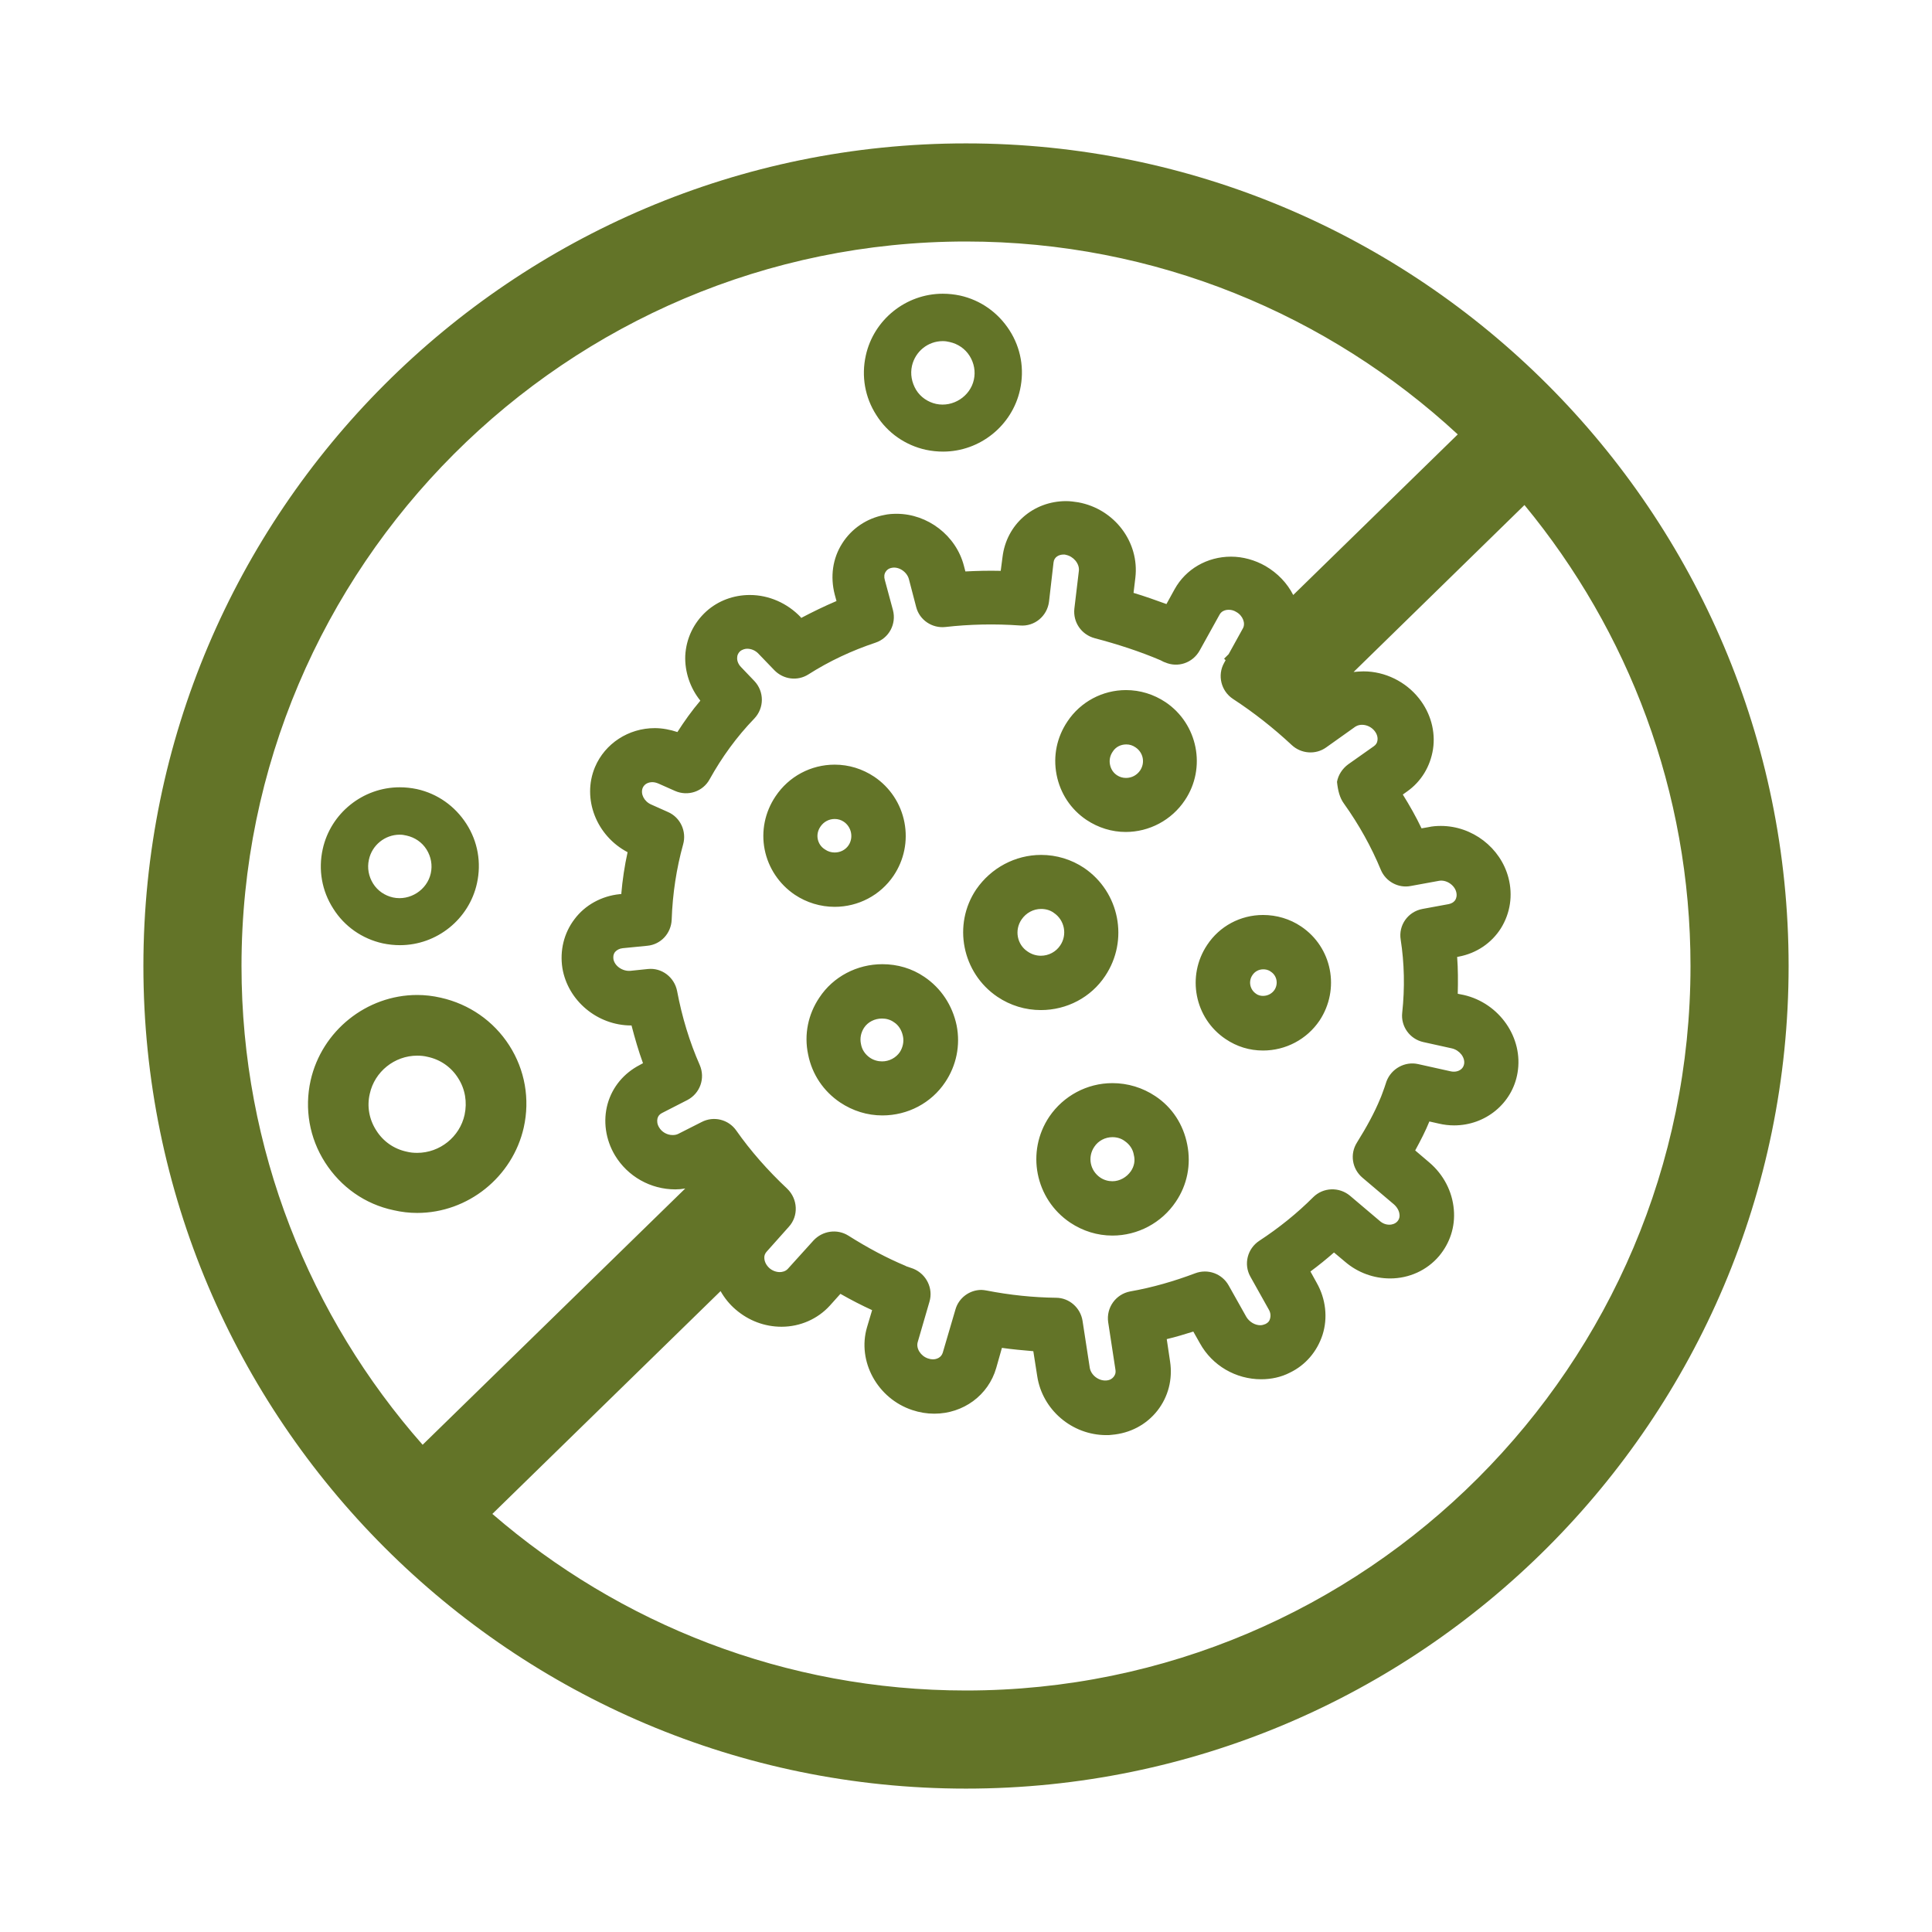 <?xml version="1.0" encoding="utf-8"?>
<!-- Generator: Adobe Illustrator 25.0.1, SVG Export Plug-In . SVG Version: 6.00 Build 0)  -->
<svg version="1.1" id="Layer_1" xmlns="http://www.w3.org/2000/svg" xmlns:xlink="http://www.w3.org/1999/xlink" x="0px" y="0px"
	 viewBox="0 0 64 64" width="64" height="64" style="enable-background:new 0 0 64 64;" xml:space="preserve">
<style type="text/css">
	.st0{fill:#637428;}
</style>
<path class="st0" d="M14.6,33.05c-0.26-0.06-0.52-0.09-0.78-0.09c-1.68,0-3.16,1.19-3.53,2.83c-0.21,0.94-0.04,1.91,0.48,2.72
	c0.52,0.81,1.32,1.38,2.27,1.58c0.26,0.06,0.52,0.09,0.78,0.09c1.68,0,3.16-1.19,3.53-2.83c0.21-0.94,0.04-1.91-0.48-2.72
	C16.35,33.82,15.54,33.26,14.6,33.05z M15.39,36.93c-0.16,0.73-0.82,1.26-1.57,1.26c-0.12,0-0.23-0.01-0.35-0.04
	c-0.42-0.09-0.78-0.34-1.01-0.71c-0.23-0.36-0.31-0.79-0.21-1.21c0.16-0.73,0.82-1.26,1.57-1.26c0.12,0,0.23,0.01,0.35,0.04
	c0.42,0.09,0.78,0.34,1.01,0.71C15.41,36.08,15.48,36.51,15.39,36.93z M12.68,31.25c0.19,0.04,0.38,0.06,0.57,0.06
	c1.22,0,2.29-0.86,2.55-2.05c0.15-0.68,0.03-1.38-0.35-1.97s-0.96-1-1.64-1.15c-0.19-0.04-0.38-0.06-0.57-0.06
	c-1.22,0-2.29,0.86-2.55,2.05c-0.15,0.68-0.03,1.38,0.35,1.97C11.41,30.69,12,31.1,12.68,31.25z M13.24,27.65
	c0.08,0,0.15,0.01,0.23,0.03c0.27,0.06,0.51,0.22,0.66,0.46s0.2,0.52,0.14,0.79c-0.12,0.55-0.69,0.92-1.25,0.8
	c-0.27-0.06-0.51-0.22-0.66-0.46s-0.2-0.52-0.14-0.79C12.32,28,12.75,27.65,13.24,27.65z M30.67,14.9c0.19,0.04,0.38,0.06,0.57,0.06
	c1.22,0,2.29-0.86,2.55-2.05c0.15-0.68,0.03-1.38-0.35-1.97c-0.38-0.59-0.96-1-1.64-1.15c-0.19-0.04-0.38-0.06-0.57-0.06
	c-1.22,0-2.29,0.86-2.55,2.05c-0.15,0.68-0.03,1.38,0.35,1.97C29.4,14.34,29.99,14.75,30.67,14.9z M30.21,12.12
	c0.11-0.48,0.53-0.82,1.02-0.82c0.08,0,0.15,0.01,0.23,0.03c0.27,0.06,0.51,0.22,0.66,0.46c0.15,0.24,0.2,0.52,0.14,0.79
	c-0.12,0.55-0.69,0.92-1.25,0.8c-0.27-0.06-0.51-0.22-0.66-0.46C30.2,12.67,30.15,12.39,30.21,12.12z M30.62,32.36
	c-0.41-0.28-0.89-0.42-1.39-0.42c-0.84,0-1.63,0.41-2.09,1.11c-0.37,0.55-0.51,1.22-0.37,1.88c0.13,0.66,0.51,1.22,1.06,1.59
	c0.42,0.28,0.9,0.43,1.4,0.43l0,0c0.84,0,1.62-0.41,2.08-1.1c0.37-0.55,0.51-1.22,0.38-1.88C31.55,33.3,31.17,32.73,30.62,32.36z
	 M29.81,34.85c-0.13,0.19-0.35,0.31-0.59,0.31l0,0c-0.14,0-0.28-0.04-0.4-0.12c-0.16-0.11-0.27-0.27-0.3-0.46
	c-0.04-0.19,0-0.37,0.1-0.53c0.13-0.2,0.36-0.31,0.6-0.31c0.14,0,0.28,0.04,0.39,0.12c0.16,0.1,0.26,0.27,0.3,0.46
	C29.95,34.5,29.91,34.69,29.81,34.85z M35.99,27.16c0.39,0.26,0.84,0.4,1.3,0.4c0.78,0,1.52-0.39,1.96-1.05
	c0.72-1.07,0.43-2.53-0.64-3.25c-0.39-0.26-0.84-0.4-1.31-0.4c-0.78,0-1.51,0.39-1.94,1.04c-0.35,0.52-0.48,1.14-0.36,1.76
	C35.12,26.28,35.47,26.81,35.99,27.16z M36.86,24.9c0.1-0.16,0.27-0.24,0.45-0.24c0.11,0,0.21,0.03,0.31,0.1
	c0.25,0.17,0.32,0.5,0.15,0.76c-0.11,0.16-0.28,0.25-0.47,0.25c-0.11,0-0.21-0.03-0.3-0.09c-0.12-0.08-0.2-0.2-0.23-0.35
	C36.74,25.18,36.77,25.03,36.86,24.9z M29.6,29.01c0.35-0.52,0.48-1.15,0.36-1.77c-0.12-0.62-0.48-1.16-1-1.51
	c-0.39-0.26-0.84-0.4-1.31-0.4c-0.79,0-1.52,0.39-1.96,1.05c-0.35,0.52-0.48,1.15-0.36,1.76c0.12,0.61,0.48,1.15,1,1.5
	c0.39,0.26,0.85,0.4,1.32,0.4C28.43,30.04,29.16,29.66,29.6,29.01z M27.09,27.8c-0.03-0.14,0-0.29,0.09-0.42
	c0.11-0.16,0.28-0.25,0.47-0.25c0.11,0,0.21,0.03,0.3,0.09c0.12,0.08,0.21,0.21,0.24,0.36c0.03,0.15,0,0.3-0.08,0.42
	c-0.1,0.15-0.27,0.24-0.46,0.24c-0.11,0-0.22-0.03-0.32-0.1C27.2,28.06,27.12,27.94,27.09,27.8z M36.61,32.33
	c0.79-1.18,0.48-2.78-0.7-3.58c-0.42-0.28-0.91-0.43-1.42-0.43c-0.86,0-1.66,0.43-2.15,1.14c-0.79,1.17-0.47,2.77,0.7,3.56
	c0.43,0.29,0.93,0.44,1.44,0.44C35.34,33.46,36.14,33.04,36.61,32.33z M33.84,30.46c0.15-0.22,0.39-0.35,0.65-0.35
	c0.15,0,0.3,0.04,0.42,0.13c0.36,0.24,0.45,0.73,0.21,1.08c-0.14,0.21-0.38,0.34-0.64,0.34c-0.16,0-0.31-0.05-0.44-0.14
	C33.69,31.29,33.6,30.81,33.84,30.46z M38.27,36.31c-0.42-0.28-0.91-0.43-1.42-0.43c-0.84,0-1.62,0.42-2.09,1.11
	c-0.78,1.16-0.47,2.73,0.69,3.51c0.42,0.28,0.9,0.43,1.4,0.43l0,0c0.84,0,1.63-0.42,2.1-1.12c0.38-0.56,0.51-1.23,0.38-1.89
	C39.2,37.25,38.83,36.68,38.27,36.31z M37.46,38.8c-0.14,0.2-0.37,0.33-0.61,0.33l0,0c-0.14,0-0.28-0.04-0.4-0.12
	c-0.34-0.23-0.43-0.68-0.2-1.02c0.13-0.2,0.36-0.32,0.6-0.32c0.15,0,0.29,0.04,0.41,0.13c0.16,0.11,0.27,0.27,0.3,0.46
	C37.61,38.45,37.57,38.64,37.46,38.8z M43.1,30.69c-0.37-0.25-0.81-0.38-1.26-0.38c-0.75,0-1.44,0.37-1.85,0.99
	c-0.69,1.03-0.42,2.43,0.61,3.12c0.37,0.25,0.79,0.38,1.24,0.38l0,0c0.75,0,1.45-0.37,1.87-0.99C44.4,32.77,44.13,31.38,43.1,30.69z
	 M42.22,32.79c-0.08,0.12-0.22,0.2-0.38,0.2c-0.06,0-0.15-0.01-0.23-0.07c-0.21-0.14-0.26-0.42-0.12-0.62
	c0.08-0.12,0.21-0.19,0.36-0.19c0.06,0,0.16,0.01,0.25,0.08C42.3,32.32,42.35,32.59,42.22,32.79z M32,4.75
	C16.97,4.75,4.75,16.97,4.75,32S16.97,59.25,32,59.25S59.25,47.03,59.25,32S47.03,4.75,32,4.75z M8,32C8,18.77,18.77,8,32,8
	c6.28,0,12.01,2.43,16.29,6.39l-5.45,5.32c-0.2-0.39-0.51-0.72-0.92-0.96c-0.35-0.2-0.75-0.31-1.14-0.31c-0.79,0-1.5,0.41-1.87,1.08
	l-0.27,0.49c-0.36-0.13-0.72-0.26-1.09-0.37l0.06-0.5c0.14-1.18-0.69-2.28-1.89-2.5c-0.13-0.02-0.27-0.04-0.4-0.04
	c-1.1,0-1.98,0.78-2.11,1.85l-0.06,0.46c-0.4-0.01-0.79,0-1.17,0.02l-0.05-0.19c-0.26-1-1.2-1.72-2.23-1.72
	c-0.14,0-0.28,0.01-0.41,0.04c-0.58,0.11-1.08,0.45-1.39,0.94c-0.32,0.5-0.4,1.1-0.25,1.69l0.06,0.22c-0.4,0.17-0.79,0.36-1.17,0.56
	l-0.02-0.03c-0.44-0.46-1.05-0.73-1.68-0.73c-0.54,0-1.05,0.19-1.44,0.54c-0.42,0.38-0.67,0.9-0.7,1.47
	c-0.02,0.53,0.16,1.07,0.5,1.49c-0.28,0.33-0.53,0.68-0.76,1.04c-0.24-0.08-0.5-0.13-0.75-0.13c-0.87,0-1.65,0.51-1.98,1.29
	c-0.44,1.05,0.05,2.28,1.08,2.82c-0.1,0.45-0.17,0.92-0.21,1.39h-0.05c-0.6,0.06-1.15,0.36-1.5,0.83c-0.35,0.46-0.49,1.04-0.4,1.62
	c0.18,1.08,1.16,1.9,2.28,1.9h0.01c0.11,0.42,0.23,0.84,0.38,1.25l-0.11,0.06c-0.52,0.27-0.9,0.72-1.06,1.28
	c-0.16,0.57-0.07,1.19,0.24,1.71c0.42,0.7,1.18,1.13,2,1.13c0.11,0,0.22-0.01,0.33-0.03L14,47.86C10.27,43.63,8,38.07,8,32z
	 M44.52,26.62c0.5,0.7,0.91,1.44,1.22,2.19c0.16,0.39,0.58,0.62,0.99,0.54l0.93-0.17c0.24-0.05,0.52,0.13,0.58,0.37
	c0.03,0.12,0,0.21-0.03,0.26c-0.03,0.05-0.09,0.11-0.22,0.14l-0.87,0.16c-0.48,0.09-0.8,0.54-0.72,1.02
	c0.12,0.77,0.14,1.59,0.05,2.42c-0.05,0.45,0.25,0.87,0.7,0.97l0.95,0.21c0.25,0.06,0.44,0.3,0.4,0.52
	c-0.03,0.17-0.19,0.25-0.33,0.25c-0.04,0-0.07,0-0.11-0.01l-1.08-0.24c-0.44-0.1-0.89,0.15-1.05,0.57
	c-0.02,0.07-0.05,0.14-0.07,0.21c-0.05,0.13-0.09,0.26-0.14,0.37c-0.19,0.46-0.44,0.92-0.77,1.45c-0.24,0.38-0.16,0.87,0.18,1.16
	l1.05,0.89c0.1,0.09,0.17,0.21,0.18,0.33c0.01,0.06,0,0.15-0.07,0.23c-0.08,0.09-0.2,0.11-0.26,0.11c-0.12,0-0.23-0.04-0.33-0.13
	l-0.98-0.83c-0.36-0.3-0.89-0.28-1.22,0.05c-0.54,0.54-1.14,1.02-1.78,1.44c-0.4,0.26-0.53,0.78-0.3,1.19l0.61,1.09
	c0.06,0.1,0.07,0.21,0.04,0.31c-0.02,0.08-0.07,0.13-0.15,0.17c-0.05,0.02-0.11,0.04-0.17,0.04c-0.18,0-0.36-0.11-0.46-0.27
	l-0.59-1.05c-0.22-0.39-0.69-0.56-1.11-0.4c-0.69,0.26-1.41,0.47-2.15,0.6c-0.48,0.09-0.8,0.54-0.73,1.02l0.24,1.57
	c0.02,0.12-0.02,0.19-0.06,0.24c-0.04,0.05-0.11,0.11-0.24,0.12c-0.26,0.02-0.51-0.18-0.55-0.42l-0.24-1.56
	c-0.07-0.43-0.44-0.76-0.88-0.76c-0.76-0.01-1.53-0.09-2.3-0.24c-0.06-0.01-0.12-0.02-0.17-0.02c-0.39,0-0.75,0.26-0.86,0.65
	l-0.42,1.43c-0.05,0.16-0.2,0.22-0.33,0.22c-0.05,0-0.1-0.01-0.16-0.03c-0.24-0.08-0.4-0.33-0.34-0.54l0.39-1.34
	c0.13-0.44-0.1-0.91-0.53-1.09c-0.06-0.02-0.12-0.04-0.17-0.06c-0.03-0.01-0.07-0.02-0.1-0.04c-0.62-0.26-1.24-0.59-1.89-1
	c-0.37-0.23-0.85-0.16-1.15,0.16l-0.85,0.94c-0.08,0.09-0.2,0.11-0.27,0.11c-0.12,0-0.25-0.05-0.34-0.13
	c-0.1-0.09-0.16-0.2-0.17-0.32c-0.01-0.09,0.02-0.16,0.07-0.22l0.74-0.83c0.33-0.36,0.3-0.92-0.05-1.26
	c-0.65-0.61-1.22-1.26-1.69-1.93c-0.26-0.37-0.75-0.49-1.15-0.28l-0.77,0.39c-0.06,0.03-0.12,0.04-0.19,0.04
	c-0.18,0-0.36-0.1-0.45-0.26c-0.06-0.1-0.07-0.2-0.05-0.29c0.02-0.08,0.07-0.14,0.15-0.18l0.84-0.43c0.42-0.22,0.6-0.72,0.41-1.16
	c-0.34-0.77-0.59-1.6-0.75-2.45c-0.09-0.46-0.51-0.78-0.97-0.73l-0.58,0.06c-0.26,0.02-0.52-0.16-0.56-0.39
	c-0.01-0.09,0-0.16,0.05-0.23c0.06-0.07,0.15-0.12,0.26-0.13l0.81-0.08c0.45-0.04,0.79-0.41,0.81-0.86c0.03-0.87,0.16-1.71,0.38-2.5
	c0.12-0.43-0.09-0.89-0.5-1.07l-0.56-0.25c-0.23-0.1-0.36-0.35-0.28-0.55c0.06-0.14,0.2-0.19,0.32-0.19c0.07,0,0.14,0.02,0.21,0.05
	l0.54,0.24c0.43,0.19,0.93,0.02,1.15-0.39c0.4-0.72,0.89-1.4,1.48-2.01c0.33-0.35,0.33-0.89,0-1.24l-0.44-0.46
	c-0.09-0.09-0.14-0.21-0.13-0.32c0-0.08,0.04-0.15,0.09-0.2c0.08-0.07,0.18-0.09,0.24-0.09c0.14,0,0.28,0.06,0.38,0.17l0.52,0.54
	c0.3,0.31,0.77,0.37,1.13,0.14c0.69-0.44,1.44-0.79,2.22-1.05c0.45-0.15,0.7-0.62,0.58-1.08l-0.27-1c-0.03-0.1-0.02-0.2,0.03-0.27
	c0.03-0.05,0.09-0.11,0.2-0.13c0.24-0.05,0.51,0.14,0.57,0.38l0.24,0.92c0.11,0.43,0.53,0.71,0.97,0.66
	c0.79-0.09,1.63-0.11,2.47-0.05c0.48,0.04,0.9-0.31,0.96-0.79l0.15-1.3c0.02-0.18,0.18-0.26,0.33-0.26c0.03,0,0.06,0,0.08,0.01
	c0.25,0.05,0.45,0.29,0.43,0.52l-0.15,1.26c-0.05,0.45,0.23,0.86,0.67,0.98c0.76,0.2,1.5,0.44,2.18,0.73
	c0.01,0.01,0.03,0.01,0.04,0.02c0.04,0.02,0.07,0.04,0.11,0.05c0.43,0.19,0.92,0.02,1.15-0.39l0.66-1.19
	c0.08-0.15,0.25-0.16,0.3-0.16c0.09,0,0.17,0.02,0.25,0.07c0.22,0.12,0.32,0.38,0.22,0.55l-0.47,0.85l-0.15,0.15l0.05,0.05
	l-0.05,0.09c-0.23,0.41-0.1,0.93,0.29,1.19c0.69,0.45,1.35,0.97,1.95,1.53c0.31,0.29,0.79,0.33,1.14,0.08l0.97-0.69
	c0.08-0.05,0.16-0.06,0.22-0.06c0.16,0,0.32,0.08,0.42,0.21s0.1,0.25,0.09,0.31c-0.01,0.08-0.05,0.14-0.12,0.19l-0.85,0.6
	c-0.19,0.14-0.33,0.35-0.37,0.58C44.32,26.19,44.38,26.43,44.52,26.62z M32,56c-5.99,0-11.48-2.21-15.69-5.85l7.56-7.38
	c0.13,0.23,0.3,0.44,0.5,0.61c0.43,0.37,0.96,0.57,1.52,0.57c0.62,0,1.2-0.26,1.6-0.7l0.35-0.39c0.35,0.2,0.7,0.38,1.05,0.54
	l-0.17,0.57c-0.33,1.13,0.35,2.36,1.5,2.74c0.24,0.08,0.48,0.12,0.73,0.12c0.96,0,1.79-0.61,2.05-1.51l0.19-0.67
	c0.35,0.05,0.7,0.08,1.04,0.11l0.13,0.83c0.17,1.11,1.15,1.95,2.29,1.95c0.06,0,0.12,0,0.18-0.01c0.6-0.05,1.14-0.33,1.51-0.8
	c0.36-0.46,0.51-1.04,0.42-1.63l-0.11-0.74c0.3-0.07,0.59-0.16,0.88-0.25l0.22,0.39c0.41,0.74,1.19,1.19,2.03,1.19
	c0.33,0,0.66-0.07,0.95-0.22c0.52-0.25,0.9-0.7,1.08-1.25c0.18-0.56,0.11-1.19-0.19-1.72l-0.21-0.38c0.27-0.2,0.53-0.41,0.78-0.63
	l0.37,0.31c0.42,0.36,0.95,0.55,1.49,0.55c0.63,0,1.22-0.27,1.62-0.74c0.36-0.43,0.54-0.97,0.49-1.54c-0.05-0.6-0.34-1.16-0.81-1.56
	l-0.47-0.4c0.18-0.33,0.34-0.64,0.47-0.96l0.31,0.07c0.17,0.04,0.34,0.06,0.51,0.06c1.04,0,1.93-0.73,2.1-1.74
	c0.2-1.16-0.6-2.31-1.78-2.58l-0.2-0.04c0.01-0.41,0.01-0.82-0.02-1.22l0.05-0.01c0.59-0.11,1.09-0.45,1.4-0.94
	c0.31-0.5,0.4-1.09,0.25-1.67c-0.26-1-1.2-1.72-2.24-1.72c-0.14,0-0.28,0.01-0.41,0.04l-0.23,0.04c-0.18-0.38-0.39-0.75-0.62-1.12
	l0.14-0.1c0.47-0.33,0.77-0.83,0.86-1.4c0.09-0.59-0.08-1.2-0.46-1.68c-0.44-0.56-1.13-0.9-1.84-0.9c-0.11,0-0.22,0.01-0.33,0.02
	l5.66-5.53C53.94,20.9,56,26.22,56,32C56,45.23,45.23,56,32,56z"/>
</svg>
